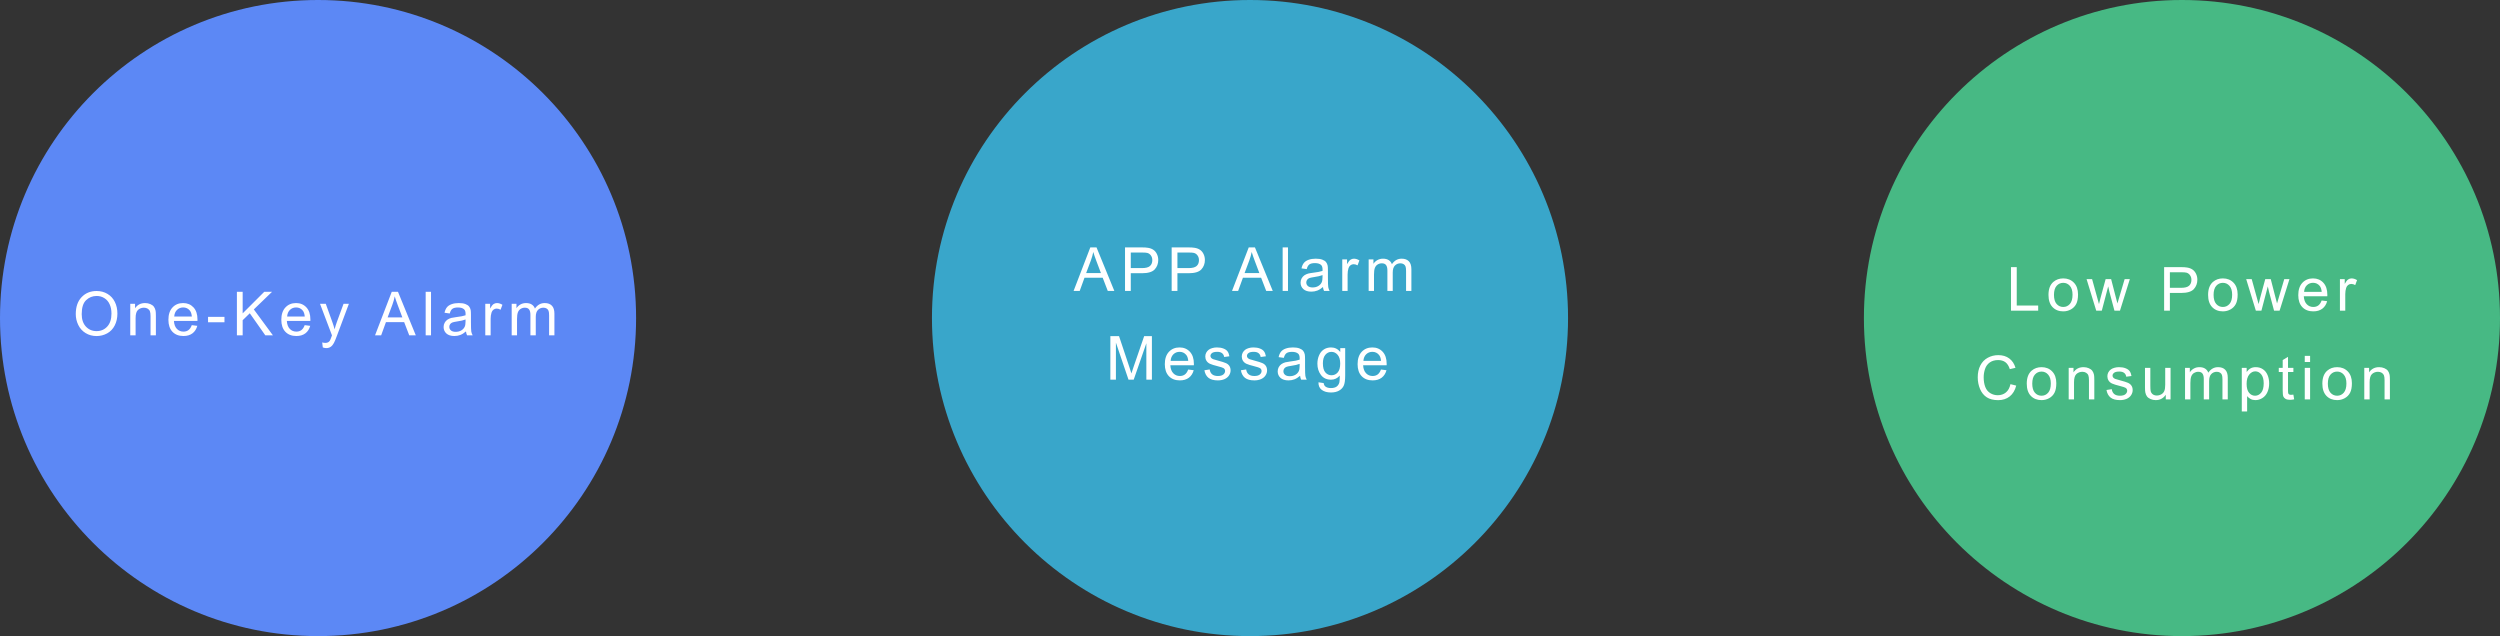 <svg xmlns="http://www.w3.org/2000/svg" width="507" height="129" viewBox="0 0 507 129" fill="none"><rect x="0" y="0" width="507" height="129" fill="#333333" stroke="none"/><circle cx="64.5" cy="64.5" r="64.5" fill="#5C88F5"></circle><path d="M15.366 63.7C15.366 62.235 15.76 61.089 16.547 60.262C17.334 59.431 18.349 59.015 19.594 59.015C20.409 59.015 21.144 59.21 21.798 59.599C22.453 59.989 22.95 60.533 23.292 61.231C23.637 61.926 23.809 62.715 23.809 63.598C23.809 64.493 23.629 65.294 23.267 66.001C22.906 66.707 22.394 67.243 21.732 67.609C21.069 67.97 20.355 68.151 19.588 68.151C18.757 68.151 18.014 67.95 17.36 67.548C16.705 67.147 16.209 66.599 15.872 65.904C15.535 65.21 15.366 64.475 15.366 63.7ZM16.571 63.718C16.571 64.782 16.856 65.621 17.426 66.236C18 66.846 18.719 67.151 19.582 67.151C20.461 67.151 21.184 66.842 21.75 66.224C22.32 65.605 22.605 64.728 22.605 63.592C22.605 62.873 22.483 62.247 22.238 61.713C21.997 61.175 21.642 60.759 21.172 60.466C20.706 60.169 20.182 60.021 19.6 60.021C18.773 60.021 18.06 60.306 17.462 60.876C16.868 61.442 16.571 62.389 16.571 63.718ZM26.416 68V61.605H27.391V62.514C27.861 61.811 28.54 61.46 29.427 61.46C29.812 61.46 30.166 61.53 30.487 61.671C30.812 61.807 31.055 61.988 31.215 62.213C31.376 62.438 31.488 62.705 31.553 63.014C31.593 63.214 31.613 63.566 31.613 64.067V68H30.529V64.11C30.529 63.668 30.487 63.339 30.402 63.122C30.318 62.901 30.168 62.727 29.951 62.598C29.738 62.466 29.487 62.399 29.198 62.399C28.736 62.399 28.337 62.546 28 62.839C27.666 63.132 27.5 63.688 27.5 64.507V68H26.416ZM38.892 65.94L40.013 66.079C39.836 66.733 39.509 67.241 39.031 67.603C38.553 67.964 37.943 68.144 37.2 68.144C36.265 68.144 35.522 67.858 34.972 67.283C34.426 66.705 34.153 65.896 34.153 64.856C34.153 63.781 34.43 62.945 34.984 62.351C35.538 61.757 36.257 61.46 37.14 61.46C37.995 61.46 38.694 61.751 39.236 62.333C39.778 62.915 40.049 63.734 40.049 64.79C40.049 64.854 40.047 64.951 40.043 65.079H35.273C35.313 65.782 35.512 66.32 35.869 66.693C36.227 67.067 36.672 67.253 37.206 67.253C37.604 67.253 37.943 67.149 38.224 66.94C38.505 66.731 38.728 66.398 38.892 65.94ZM35.333 64.188H38.905C38.856 63.65 38.72 63.246 38.495 62.977C38.15 62.56 37.702 62.351 37.152 62.351C36.654 62.351 36.235 62.518 35.894 62.851C35.556 63.184 35.37 63.63 35.333 64.188ZM42.191 65.35V64.26H45.522V65.35H42.191ZM48.044 68V59.172H49.212V63.55L53.596 59.172H55.18L51.476 62.749L55.343 68H53.801L50.657 63.532L49.212 64.941V68H48.044ZM61.791 65.94L62.911 66.079C62.734 66.733 62.407 67.241 61.93 67.603C61.452 67.964 60.842 68.144 60.099 68.144C59.163 68.144 58.421 67.858 57.871 67.283C57.325 66.705 57.052 65.896 57.052 64.856C57.052 63.781 57.329 62.945 57.883 62.351C58.437 61.757 59.155 61.46 60.039 61.46C60.894 61.46 61.592 61.751 62.134 62.333C62.676 62.915 62.947 63.734 62.947 64.79C62.947 64.854 62.945 64.951 62.941 65.079H58.172C58.212 65.782 58.411 66.32 58.768 66.693C59.125 67.067 59.571 67.253 60.105 67.253C60.502 67.253 60.842 67.149 61.123 66.94C61.404 66.731 61.627 66.398 61.791 65.94ZM58.232 64.188H61.803C61.755 63.65 61.618 63.246 61.394 62.977C61.048 62.56 60.601 62.351 60.051 62.351C59.553 62.351 59.133 62.518 58.792 62.851C58.455 63.184 58.268 63.63 58.232 64.188ZM65.463 70.463L65.343 69.445C65.58 69.51 65.787 69.542 65.963 69.542C66.204 69.542 66.397 69.501 66.541 69.421C66.686 69.341 66.804 69.228 66.897 69.084C66.965 68.976 67.075 68.707 67.228 68.277C67.248 68.217 67.28 68.129 67.324 68.012L64.897 61.605H66.066L67.397 65.308C67.569 65.778 67.724 66.272 67.86 66.79C67.985 66.292 68.133 65.806 68.306 65.332L69.673 61.605H70.757L68.324 68.108C68.063 68.811 67.86 69.295 67.716 69.56C67.523 69.917 67.302 70.178 67.053 70.343C66.804 70.511 66.507 70.596 66.162 70.596C65.953 70.596 65.72 70.551 65.463 70.463ZM76.06 68L79.45 59.172H80.709L84.322 68H82.991L81.962 65.326H78.27L77.3 68H76.06ZM78.607 64.375H81.6L80.679 61.93C80.398 61.187 80.189 60.577 80.053 60.099C79.94 60.665 79.782 61.227 79.577 61.785L78.607 64.375ZM86.326 68V59.172H87.41V68H86.326ZM94.503 67.211C94.102 67.552 93.714 67.793 93.341 67.934C92.972 68.074 92.574 68.144 92.149 68.144C91.446 68.144 90.906 67.974 90.529 67.633C90.151 67.287 89.963 66.848 89.963 66.314C89.963 66.001 90.033 65.716 90.173 65.459C90.318 65.198 90.505 64.989 90.734 64.832C90.966 64.676 91.227 64.557 91.516 64.477C91.729 64.421 92.05 64.367 92.48 64.314C93.355 64.21 93.999 64.086 94.413 63.941C94.417 63.792 94.419 63.698 94.419 63.658C94.419 63.216 94.317 62.905 94.112 62.725C93.835 62.48 93.423 62.357 92.877 62.357C92.368 62.357 91.99 62.448 91.745 62.628C91.504 62.805 91.326 63.12 91.209 63.574L90.149 63.429C90.246 62.975 90.404 62.61 90.625 62.333C90.846 62.052 91.165 61.837 91.583 61.689C92 61.536 92.484 61.46 93.034 61.46C93.58 61.46 94.024 61.524 94.365 61.653C94.706 61.781 94.957 61.944 95.118 62.141C95.278 62.333 95.391 62.578 95.455 62.875C95.491 63.06 95.509 63.393 95.509 63.875V65.32C95.509 66.328 95.531 66.966 95.575 67.235C95.623 67.5 95.716 67.755 95.852 68H94.72C94.608 67.775 94.535 67.512 94.503 67.211ZM94.413 64.79C94.019 64.951 93.429 65.087 92.642 65.2C92.197 65.264 91.882 65.336 91.697 65.416C91.512 65.497 91.37 65.615 91.269 65.772C91.169 65.924 91.119 66.095 91.119 66.284C91.119 66.573 91.227 66.814 91.444 67.006C91.665 67.199 91.986 67.295 92.408 67.295C92.825 67.295 93.197 67.205 93.522 67.024C93.847 66.84 94.086 66.589 94.238 66.272C94.355 66.027 94.413 65.665 94.413 65.188V64.79ZM98.416 68V61.605H99.392V62.574C99.641 62.12 99.87 61.821 100.079 61.677C100.291 61.532 100.524 61.46 100.777 61.46C101.143 61.46 101.514 61.576 101.891 61.809L101.518 62.815C101.253 62.658 100.988 62.58 100.723 62.58C100.486 62.58 100.273 62.652 100.085 62.797C99.896 62.937 99.761 63.134 99.681 63.387C99.561 63.773 99.501 64.194 99.501 64.652V68H98.416ZM103.769 68V61.605H104.739V62.502C104.939 62.189 105.206 61.938 105.539 61.749C105.873 61.556 106.252 61.46 106.678 61.46C107.151 61.46 107.539 61.558 107.84 61.755C108.145 61.952 108.36 62.227 108.484 62.58C108.99 61.833 109.649 61.46 110.46 61.46C111.094 61.46 111.582 61.637 111.923 61.99C112.264 62.339 112.435 62.879 112.435 63.61V68H111.357V63.971C111.357 63.538 111.321 63.227 111.248 63.038C111.18 62.845 111.054 62.691 110.869 62.574C110.684 62.458 110.468 62.399 110.219 62.399C109.769 62.399 109.396 62.55 109.099 62.851C108.801 63.148 108.653 63.626 108.653 64.284V68H107.569V63.845C107.569 63.363 107.481 63.002 107.304 62.761C107.127 62.52 106.838 62.399 106.437 62.399C106.132 62.399 105.849 62.48 105.588 62.64C105.331 62.801 105.144 63.036 105.028 63.345C104.911 63.654 104.853 64.1 104.853 64.682V68H103.769Z" fill="white"></path><circle cx="253.5" cy="64.5" r="64.5" fill="#39A6CA"></circle><path d="M217.725 59L221.115 50.172H222.374L225.987 59H224.656L223.626 56.326H219.935L218.965 59H217.725ZM220.272 55.375H223.265L222.344 52.93C222.063 52.187 221.854 51.577 221.717 51.099C221.605 51.665 221.446 52.227 221.242 52.785L220.272 55.375ZM228.154 59V50.172H231.484C232.07 50.172 232.518 50.2 232.827 50.256C233.261 50.328 233.624 50.467 233.917 50.671C234.21 50.872 234.445 51.155 234.622 51.52C234.802 51.886 234.893 52.287 234.893 52.725C234.893 53.476 234.654 54.112 234.176 54.634C233.698 55.152 232.835 55.411 231.586 55.411H229.322V59H228.154ZM229.322 54.369H231.605C232.359 54.369 232.895 54.228 233.212 53.947C233.53 53.666 233.688 53.271 233.688 52.761C233.688 52.392 233.594 52.077 233.405 51.816C233.22 51.551 232.976 51.376 232.67 51.292C232.474 51.239 232.11 51.213 231.58 51.213H229.322V54.369ZM237.613 59V50.172H240.944C241.53 50.172 241.977 50.2 242.287 50.256C242.72 50.328 243.084 50.467 243.377 50.671C243.67 50.872 243.905 51.155 244.081 51.52C244.262 51.886 244.352 52.287 244.352 52.725C244.352 53.476 244.113 54.112 243.636 54.634C243.158 55.152 242.295 55.411 241.046 55.411H238.782V59H237.613ZM238.782 54.369H241.064C241.819 54.369 242.355 54.228 242.672 53.947C242.989 53.666 243.148 53.271 243.148 52.761C243.148 52.392 243.053 52.077 242.865 51.816C242.68 51.551 242.435 51.376 242.13 51.292C241.933 51.239 241.57 51.213 241.04 51.213H238.782V54.369ZM249.854 59L253.244 50.172H254.503L258.116 59H256.786L255.756 56.326H252.064L251.095 59H249.854ZM252.401 55.375H255.394L254.473 52.93C254.192 52.187 253.983 51.577 253.847 51.099C253.734 51.665 253.576 52.227 253.371 52.785L252.401 55.375ZM260.121 59V50.172H261.205V59H260.121ZM268.297 58.211C267.896 58.552 267.509 58.793 267.135 58.934C266.766 59.074 266.368 59.145 265.943 59.145C265.24 59.145 264.7 58.974 264.323 58.633C263.945 58.287 263.757 57.848 263.757 57.314C263.757 57.001 263.827 56.716 263.968 56.459C264.112 56.198 264.299 55.989 264.528 55.832C264.76 55.676 265.021 55.557 265.31 55.477C265.523 55.421 265.844 55.367 266.274 55.315C267.149 55.21 267.794 55.086 268.207 54.941C268.211 54.792 268.213 54.698 268.213 54.658C268.213 54.216 268.111 53.905 267.906 53.725C267.629 53.48 267.217 53.357 266.671 53.357C266.162 53.357 265.784 53.448 265.539 53.628C265.298 53.805 265.12 54.12 265.003 54.574L263.943 54.429C264.04 53.975 264.198 53.61 264.419 53.333C264.64 53.052 264.959 52.837 265.377 52.689C265.794 52.536 266.278 52.46 266.828 52.46C267.374 52.46 267.818 52.524 268.159 52.653C268.5 52.781 268.751 52.944 268.912 53.141C269.072 53.333 269.185 53.578 269.249 53.875C269.285 54.06 269.303 54.393 269.303 54.875V56.32C269.303 57.328 269.325 57.966 269.369 58.235C269.418 58.5 269.51 58.755 269.646 59H268.514C268.402 58.775 268.33 58.512 268.297 58.211ZM268.207 55.79C267.814 55.951 267.223 56.087 266.437 56.2C265.991 56.264 265.676 56.336 265.491 56.416C265.306 56.497 265.164 56.615 265.064 56.772C264.963 56.924 264.913 57.095 264.913 57.284C264.913 57.573 265.021 57.814 265.238 58.006C265.459 58.199 265.78 58.295 266.202 58.295C266.619 58.295 266.991 58.205 267.316 58.024C267.641 57.84 267.88 57.589 268.032 57.272C268.149 57.027 268.207 56.665 268.207 56.188V55.79ZM272.211 59V52.605H273.186V53.574C273.435 53.12 273.664 52.821 273.873 52.677C274.086 52.532 274.318 52.46 274.571 52.46C274.937 52.46 275.308 52.576 275.685 52.809L275.312 53.815C275.047 53.658 274.782 53.58 274.517 53.58C274.28 53.58 274.067 53.652 273.879 53.797C273.69 53.937 273.556 54.134 273.475 54.387C273.355 54.773 273.295 55.194 273.295 55.652V59H272.211ZM277.563 59V52.605H278.533V53.502C278.733 53.189 279 52.938 279.334 52.749C279.667 52.556 280.046 52.46 280.472 52.46C280.946 52.46 281.333 52.558 281.634 52.755C281.939 52.952 282.154 53.227 282.278 53.58C282.784 52.833 283.443 52.46 284.254 52.46C284.888 52.46 285.376 52.637 285.717 52.99C286.058 53.339 286.229 53.879 286.229 54.61V59H285.151V54.971C285.151 54.538 285.115 54.227 285.043 54.038C284.974 53.845 284.848 53.691 284.663 53.574C284.478 53.458 284.262 53.399 284.013 53.399C283.563 53.399 283.19 53.55 282.893 53.851C282.596 54.148 282.447 54.626 282.447 55.284V59H281.363V54.845C281.363 54.363 281.275 54.002 281.098 53.761C280.921 53.52 280.632 53.399 280.231 53.399C279.926 53.399 279.643 53.48 279.382 53.64C279.125 53.801 278.938 54.036 278.822 54.345C278.705 54.654 278.647 55.1 278.647 55.682V59H277.563ZM225.181 77V68.171H226.94L229.029 74.422C229.222 75.005 229.363 75.44 229.451 75.729C229.551 75.408 229.708 74.936 229.921 74.314L232.035 68.171H233.606V77H232.48V69.611L229.915 77H228.861L226.307 69.484V77H225.181ZM240.964 74.94L242.084 75.079C241.908 75.733 241.58 76.241 241.103 76.603C240.625 76.964 240.015 77.144 239.272 77.144C238.337 77.144 237.594 76.858 237.044 76.283C236.498 75.705 236.225 74.896 236.225 73.856C236.225 72.781 236.502 71.945 237.056 71.351C237.61 70.757 238.328 70.46 239.212 70.46C240.067 70.46 240.765 70.751 241.307 71.333C241.849 71.915 242.12 72.734 242.12 73.79C242.12 73.854 242.118 73.951 242.114 74.079H237.345C237.385 74.782 237.584 75.32 237.941 75.693C238.298 76.067 238.744 76.253 239.278 76.253C239.675 76.253 240.015 76.149 240.296 75.94C240.577 75.731 240.8 75.398 240.964 74.94ZM237.405 73.188H240.976C240.928 72.65 240.792 72.246 240.567 71.978C240.221 71.56 239.774 71.351 239.224 71.351C238.726 71.351 238.306 71.518 237.965 71.851C237.628 72.184 237.441 72.63 237.405 73.188ZM244.251 75.091L245.323 74.922C245.383 75.352 245.55 75.681 245.823 75.91C246.1 76.139 246.485 76.253 246.979 76.253C247.477 76.253 247.846 76.153 248.087 75.952C248.328 75.747 248.448 75.508 248.448 75.236C248.448 74.991 248.342 74.798 248.129 74.657C247.981 74.561 247.611 74.439 247.021 74.29C246.226 74.089 245.674 73.917 245.365 73.772C245.06 73.624 244.827 73.421 244.667 73.164C244.51 72.903 244.432 72.616 244.432 72.303C244.432 72.018 244.496 71.755 244.624 71.514C244.757 71.269 244.936 71.066 245.16 70.906C245.329 70.781 245.558 70.677 245.847 70.592C246.14 70.504 246.453 70.46 246.786 70.46C247.288 70.46 247.728 70.532 248.105 70.677C248.487 70.821 248.768 71.018 248.948 71.267C249.129 71.512 249.253 71.841 249.322 72.255L248.262 72.399C248.214 72.07 248.073 71.813 247.84 71.628C247.611 71.444 247.286 71.351 246.865 71.351C246.367 71.351 246.012 71.433 245.799 71.598C245.586 71.763 245.48 71.956 245.48 72.176C245.48 72.317 245.524 72.443 245.612 72.556C245.7 72.672 245.839 72.768 246.028 72.845C246.136 72.885 246.455 72.977 246.985 73.122C247.752 73.326 248.286 73.495 248.587 73.628C248.892 73.756 249.131 73.945 249.304 74.194C249.476 74.443 249.563 74.752 249.563 75.121C249.563 75.482 249.456 75.824 249.243 76.145C249.035 76.462 248.732 76.709 248.334 76.886C247.937 77.058 247.487 77.144 246.985 77.144C246.154 77.144 245.52 76.972 245.082 76.627C244.649 76.281 244.371 75.769 244.251 75.091ZM251.651 75.091L252.723 74.922C252.783 75.352 252.95 75.681 253.223 75.91C253.5 76.139 253.885 76.253 254.379 76.253C254.877 76.253 255.246 76.153 255.487 75.952C255.728 75.747 255.848 75.508 255.848 75.236C255.848 74.991 255.742 74.798 255.529 74.657C255.381 74.561 255.011 74.439 254.421 74.29C253.626 74.089 253.074 73.917 252.765 73.772C252.46 73.624 252.227 73.421 252.067 73.164C251.91 72.903 251.832 72.616 251.832 72.303C251.832 72.018 251.896 71.755 252.024 71.514C252.157 71.269 252.336 71.066 252.56 70.906C252.729 70.781 252.958 70.677 253.247 70.592C253.54 70.504 253.853 70.46 254.186 70.46C254.688 70.46 255.128 70.532 255.505 70.677C255.887 70.821 256.168 71.018 256.348 71.267C256.529 71.512 256.653 71.841 256.722 72.255L255.662 72.399C255.614 72.07 255.473 71.813 255.24 71.628C255.011 71.444 254.686 71.351 254.265 71.351C253.767 71.351 253.412 71.433 253.199 71.598C252.986 71.763 252.88 71.956 252.88 72.176C252.88 72.317 252.924 72.443 253.012 72.556C253.1 72.672 253.239 72.768 253.428 72.845C253.536 72.885 253.855 72.977 254.385 73.122C255.152 73.326 255.686 73.495 255.987 73.628C256.292 73.756 256.531 73.945 256.704 74.194C256.876 74.443 256.963 74.752 256.963 75.121C256.963 75.482 256.856 75.824 256.643 76.145C256.435 76.462 256.132 76.709 255.734 76.886C255.337 77.058 254.887 77.144 254.385 77.144C253.554 77.144 252.92 76.972 252.482 76.627C252.049 76.281 251.771 75.769 251.651 75.091ZM263.658 76.211C263.256 76.552 262.869 76.793 262.496 76.934C262.126 77.074 261.729 77.144 261.303 77.144C260.601 77.144 260.061 76.974 259.683 76.633C259.306 76.287 259.117 75.848 259.117 75.314C259.117 75.001 259.188 74.716 259.328 74.459C259.473 74.198 259.659 73.989 259.888 73.832C260.121 73.676 260.382 73.557 260.671 73.477C260.884 73.421 261.205 73.367 261.635 73.314C262.51 73.21 263.154 73.086 263.568 72.941C263.572 72.793 263.574 72.698 263.574 72.658C263.574 72.216 263.471 71.905 263.267 71.725C262.99 71.48 262.578 71.357 262.032 71.357C261.522 71.357 261.145 71.448 260.9 71.628C260.659 71.805 260.48 72.12 260.364 72.574L259.304 72.429C259.4 71.975 259.559 71.61 259.78 71.333C260.001 71.052 260.32 70.837 260.737 70.689C261.155 70.536 261.639 70.46 262.189 70.46C262.735 70.46 263.178 70.524 263.519 70.653C263.861 70.781 264.112 70.944 264.272 71.141C264.433 71.333 264.545 71.578 264.609 71.875C264.646 72.06 264.664 72.393 264.664 72.875V74.32C264.664 75.328 264.686 75.966 264.73 76.235C264.778 76.5 264.87 76.755 265.007 77H263.875C263.762 76.775 263.69 76.512 263.658 76.211ZM263.568 73.79C263.174 73.951 262.584 74.087 261.797 74.2C261.351 74.264 261.036 74.336 260.852 74.416C260.667 74.497 260.524 74.615 260.424 74.772C260.324 74.924 260.274 75.095 260.274 75.284C260.274 75.573 260.382 75.814 260.599 76.006C260.82 76.199 261.141 76.295 261.562 76.295C261.98 76.295 262.351 76.205 262.676 76.024C263.002 75.84 263.24 75.589 263.393 75.272C263.509 75.027 263.568 74.665 263.568 74.188V73.79ZM267.384 77.53L268.438 77.686C268.483 78.012 268.605 78.249 268.806 78.397C269.075 78.598 269.442 78.698 269.908 78.698C270.41 78.698 270.797 78.598 271.07 78.397C271.343 78.196 271.528 77.915 271.624 77.554C271.68 77.333 271.706 76.87 271.702 76.163C271.229 76.721 270.638 77 269.932 77C269.053 77 268.372 76.683 267.89 76.049C267.409 75.414 267.168 74.653 267.168 73.766C267.168 73.156 267.278 72.594 267.499 72.08C267.72 71.562 268.039 71.162 268.456 70.882C268.878 70.6 269.372 70.46 269.938 70.46C270.693 70.46 271.315 70.765 271.805 71.375V70.605H272.804V76.133C272.804 77.129 272.702 77.833 272.497 78.247C272.297 78.664 271.975 78.993 271.534 79.234C271.096 79.475 270.556 79.596 269.914 79.596C269.151 79.596 268.535 79.423 268.065 79.078C267.595 78.736 267.368 78.221 267.384 77.53ZM268.282 73.688C268.282 74.527 268.448 75.139 268.782 75.525C269.115 75.91 269.532 76.103 270.034 76.103C270.532 76.103 270.95 75.912 271.287 75.531C271.624 75.145 271.793 74.543 271.793 73.724C271.793 72.941 271.618 72.351 271.269 71.954C270.923 71.556 270.506 71.357 270.016 71.357C269.534 71.357 269.125 71.554 268.788 71.947C268.45 72.337 268.282 72.917 268.282 73.688ZM280.06 74.94L281.18 75.079C281.003 75.733 280.676 76.241 280.198 76.603C279.721 76.964 279.11 77.144 278.368 77.144C277.432 77.144 276.689 76.858 276.139 76.283C275.593 75.705 275.32 74.896 275.32 73.856C275.32 72.781 275.597 71.945 276.151 71.351C276.706 70.757 277.424 70.46 278.307 70.46C279.163 70.46 279.861 70.751 280.403 71.333C280.945 71.915 281.216 72.734 281.216 73.79C281.216 73.854 281.214 73.951 281.21 74.079H276.441C276.481 74.782 276.679 75.32 277.037 75.693C277.394 76.067 277.84 76.253 278.374 76.253C278.771 76.253 279.11 76.149 279.391 75.94C279.672 75.731 279.895 75.398 280.06 74.94ZM276.501 73.188H280.072C280.024 72.65 279.887 72.246 279.662 71.978C279.317 71.56 278.869 71.351 278.319 71.351C277.822 71.351 277.402 71.518 277.061 71.851C276.724 72.184 276.537 72.63 276.501 73.188Z" fill="white"></path><circle cx="442.5" cy="64.5" r="64.5" fill="#47B984"></circle><path d="M407.827 63V54.172H408.995V61.958H413.343V63H407.827ZM415.432 59.802C415.432 58.618 415.761 57.741 416.42 57.171C416.97 56.697 417.64 56.46 418.431 56.46C419.31 56.46 420.029 56.749 420.587 57.327C421.145 57.901 421.424 58.696 421.424 59.712C421.424 60.535 421.299 61.183 421.051 61.657C420.806 62.127 420.446 62.492 419.973 62.753C419.503 63.014 418.989 63.145 418.431 63.145C417.536 63.145 416.811 62.858 416.257 62.283C415.707 61.709 415.432 60.882 415.432 59.802ZM416.546 59.802C416.546 60.621 416.725 61.236 417.082 61.645C417.439 62.05 417.889 62.253 418.431 62.253C418.969 62.253 419.417 62.048 419.774 61.639C420.131 61.23 420.31 60.605 420.31 59.766C420.31 58.975 420.129 58.377 419.768 57.971C419.41 57.562 418.965 57.357 418.431 57.357C417.889 57.357 417.439 57.56 417.082 57.965C416.725 58.371 416.546 58.983 416.546 59.802ZM425.114 63L423.157 56.605H424.277L425.295 60.296L425.674 61.669C425.69 61.601 425.801 61.161 426.006 60.35L427.023 56.605H428.137L429.095 60.314L429.414 61.537L429.781 60.302L430.877 56.605H431.931L429.932 63H428.806L427.788 59.17L427.541 58.08L426.246 63H425.114ZM438.884 63V54.172H442.215C442.801 54.172 443.249 54.2 443.558 54.256C443.991 54.328 444.355 54.467 444.648 54.671C444.941 54.872 445.176 55.155 445.352 55.52C445.533 55.886 445.623 56.287 445.623 56.725C445.623 57.476 445.384 58.112 444.907 58.634C444.429 59.152 443.566 59.411 442.317 59.411H440.053V63H438.884ZM440.053 58.369H442.335C443.09 58.369 443.626 58.228 443.943 57.947C444.26 57.666 444.419 57.271 444.419 56.761C444.419 56.392 444.324 56.077 444.136 55.816C443.951 55.551 443.706 55.376 443.401 55.292C443.204 55.239 442.841 55.213 442.311 55.213H440.053V58.369ZM447.802 59.802C447.802 58.618 448.131 57.741 448.79 57.171C449.34 56.697 450.01 56.46 450.801 56.46C451.68 56.46 452.399 56.749 452.957 57.327C453.515 57.901 453.794 58.696 453.794 59.712C453.794 60.535 453.67 61.183 453.421 61.657C453.176 62.127 452.816 62.492 452.343 62.753C451.873 63.014 451.359 63.145 450.801 63.145C449.906 63.145 449.181 62.858 448.627 62.283C448.077 61.709 447.802 60.882 447.802 59.802ZM448.916 59.802C448.916 60.621 449.095 61.236 449.452 61.645C449.809 62.05 450.259 62.253 450.801 62.253C451.339 62.253 451.787 62.048 452.144 61.639C452.501 61.23 452.68 60.605 452.68 59.766C452.68 58.975 452.499 58.377 452.138 57.971C451.781 57.562 451.335 57.357 450.801 57.357C450.259 57.357 449.809 57.56 449.452 57.965C449.095 58.371 448.916 58.983 448.916 59.802ZM457.484 63L455.527 56.605H456.647L457.665 60.296L458.045 61.669C458.061 61.601 458.171 61.161 458.376 60.35L459.393 56.605H460.508L461.465 60.314L461.784 61.537L462.152 60.302L463.248 56.605H464.302L462.302 63H461.176L460.158 59.17L459.911 58.08L458.617 63H457.484ZM470.828 60.94L471.948 61.079C471.772 61.733 471.445 62.241 470.967 62.602C470.489 62.964 469.879 63.145 469.136 63.145C468.201 63.145 467.458 62.858 466.908 62.283C466.362 61.705 466.089 60.896 466.089 59.856C466.089 58.781 466.366 57.945 466.92 57.351C467.474 56.757 468.193 56.46 469.076 56.46C469.931 56.46 470.63 56.751 471.172 57.333C471.714 57.915 471.985 58.734 471.985 59.79C471.985 59.854 471.983 59.951 471.979 60.079H467.209C467.249 60.782 467.448 61.32 467.805 61.693C468.162 62.067 468.608 62.253 469.142 62.253C469.54 62.253 469.879 62.149 470.16 61.94C470.441 61.731 470.664 61.398 470.828 60.94ZM467.269 59.188H470.84C470.792 58.65 470.656 58.246 470.431 57.977C470.086 57.56 469.638 57.351 469.088 57.351C468.59 57.351 468.171 57.518 467.829 57.851C467.492 58.184 467.305 58.63 467.269 59.188ZM474.537 63V56.605H475.512V57.574C475.761 57.12 475.99 56.821 476.199 56.677C476.412 56.532 476.644 56.46 476.897 56.46C477.263 56.46 477.634 56.576 478.011 56.809L477.638 57.815C477.373 57.658 477.108 57.58 476.843 57.58C476.606 57.58 476.394 57.652 476.205 57.797C476.016 57.937 475.882 58.134 475.801 58.387C475.681 58.773 475.621 59.194 475.621 59.652V63H474.537ZM407.722 77.905L408.891 78.2C408.646 79.159 408.204 79.892 407.566 80.398C406.931 80.9 406.155 81.151 405.235 81.151C404.284 81.151 403.509 80.958 402.911 80.572C402.316 80.183 401.863 79.621 401.55 78.886C401.241 78.151 401.086 77.363 401.086 76.519C401.086 75.6 401.261 74.799 401.61 74.117C401.963 73.43 402.463 72.91 403.109 72.557C403.76 72.2 404.474 72.021 405.253 72.021C406.137 72.021 406.879 72.246 407.481 72.695C408.084 73.145 408.503 73.778 408.74 74.592L407.59 74.863C407.385 74.221 407.088 73.753 406.699 73.46C406.309 73.167 405.819 73.021 405.229 73.021C404.551 73.021 403.983 73.183 403.525 73.508C403.071 73.834 402.752 74.271 402.567 74.821C402.383 75.367 402.29 75.931 402.29 76.513C402.29 77.264 402.399 77.921 402.616 78.483C402.836 79.041 403.178 79.458 403.639 79.735C404.101 80.012 404.601 80.151 405.139 80.151C405.793 80.151 406.347 79.962 406.801 79.585C407.255 79.207 407.562 78.647 407.722 77.905ZM411.027 77.802C411.027 76.618 411.356 75.741 412.015 75.171C412.565 74.697 413.235 74.46 414.026 74.46C414.906 74.46 415.624 74.749 416.182 75.327C416.74 75.901 417.019 76.696 417.019 77.712C417.019 78.535 416.895 79.183 416.646 79.657C416.401 80.127 416.042 80.492 415.568 80.753C415.098 81.014 414.584 81.144 414.026 81.144C413.131 81.144 412.406 80.858 411.852 80.283C411.302 79.709 411.027 78.882 411.027 77.802ZM412.141 77.802C412.141 78.621 412.32 79.236 412.677 79.645C413.035 80.05 413.484 80.253 414.026 80.253C414.564 80.253 415.012 80.049 415.369 79.639C415.727 79.23 415.905 78.605 415.905 77.766C415.905 76.975 415.725 76.377 415.363 75.972C415.006 75.562 414.56 75.357 414.026 75.357C413.484 75.357 413.035 75.56 412.677 75.966C412.32 76.371 412.141 76.983 412.141 77.802ZM419.529 81V74.605H420.505V75.514C420.975 74.811 421.653 74.46 422.54 74.46C422.926 74.46 423.279 74.53 423.6 74.671C423.925 74.807 424.168 74.988 424.329 75.213C424.49 75.438 424.602 75.704 424.666 76.014C424.706 76.214 424.726 76.566 424.726 77.067V81H423.642V77.11C423.642 76.668 423.6 76.339 423.516 76.122C423.432 75.901 423.281 75.727 423.064 75.598C422.852 75.466 422.601 75.399 422.312 75.399C421.85 75.399 421.45 75.546 421.113 75.839C420.78 76.132 420.613 76.688 420.613 77.507V81H419.529ZM427.194 79.091L428.266 78.922C428.326 79.352 428.493 79.681 428.766 79.91C429.043 80.139 429.429 80.253 429.922 80.253C430.42 80.253 430.79 80.153 431.03 79.952C431.271 79.747 431.392 79.508 431.392 79.236C431.392 78.991 431.285 78.798 431.073 78.657C430.924 78.561 430.555 78.439 429.964 78.29C429.17 78.089 428.618 77.917 428.308 77.772C428.003 77.624 427.77 77.421 427.61 77.164C427.453 76.903 427.375 76.616 427.375 76.303C427.375 76.018 427.439 75.755 427.568 75.514C427.7 75.269 427.879 75.066 428.104 74.906C428.272 74.781 428.501 74.677 428.79 74.592C429.083 74.504 429.396 74.46 429.73 74.46C430.231 74.46 430.671 74.532 431.048 74.677C431.43 74.821 431.711 75.018 431.892 75.267C432.072 75.512 432.197 75.841 432.265 76.255L431.205 76.399C431.157 76.07 431.016 75.813 430.783 75.628C430.555 75.444 430.229 75.351 429.808 75.351C429.31 75.351 428.955 75.433 428.742 75.598C428.529 75.763 428.423 75.956 428.423 76.176C428.423 76.317 428.467 76.443 428.555 76.556C428.644 76.672 428.782 76.768 428.971 76.845C429.079 76.885 429.398 76.977 429.928 77.122C430.695 77.326 431.229 77.495 431.53 77.628C431.835 77.756 432.074 77.945 432.247 78.194C432.42 78.443 432.506 78.752 432.506 79.121C432.506 79.482 432.399 79.824 432.187 80.145C431.978 80.462 431.675 80.709 431.277 80.886C430.88 81.058 430.43 81.144 429.928 81.144C429.097 81.144 428.463 80.972 428.025 80.627C427.592 80.281 427.315 79.769 427.194 79.091ZM439.219 81V80.061C438.721 80.783 438.045 81.144 437.19 81.144C436.812 81.144 436.459 81.072 436.13 80.928C435.805 80.783 435.562 80.603 435.401 80.386C435.245 80.165 435.134 79.896 435.07 79.579C435.026 79.366 435.004 79.029 435.004 78.567V74.605H436.088V78.151C436.088 78.718 436.11 79.099 436.154 79.296C436.222 79.581 436.367 79.806 436.588 79.97C436.808 80.131 437.081 80.211 437.407 80.211C437.732 80.211 438.037 80.129 438.322 79.964C438.607 79.796 438.808 79.569 438.924 79.284C439.045 78.995 439.105 78.577 439.105 78.031V74.605H440.189V81H439.219ZM443.126 81V74.605H444.096V75.502C444.297 75.189 444.564 74.938 444.897 74.749C445.23 74.556 445.61 74.46 446.035 74.46C446.509 74.46 446.896 74.558 447.197 74.755C447.503 74.952 447.717 75.227 447.842 75.58C448.348 74.833 449.006 74.46 449.817 74.46C450.451 74.46 450.939 74.637 451.28 74.99C451.622 75.339 451.792 75.879 451.792 76.61V81H450.714V76.971C450.714 76.538 450.678 76.227 450.606 76.038C450.538 75.845 450.411 75.691 450.227 75.574C450.042 75.458 449.825 75.399 449.576 75.399C449.127 75.399 448.753 75.55 448.456 75.851C448.159 76.148 448.01 76.626 448.01 77.284V81H446.926V76.845C446.926 76.363 446.838 76.002 446.661 75.761C446.485 75.52 446.196 75.399 445.794 75.399C445.489 75.399 445.206 75.48 444.945 75.64C444.688 75.801 444.502 76.036 444.385 76.345C444.269 76.654 444.21 77.1 444.21 77.682V81H443.126ZM454.634 83.451V74.605H455.621V75.436C455.854 75.11 456.117 74.868 456.41 74.707C456.703 74.542 457.058 74.46 457.476 74.46C458.022 74.46 458.504 74.6 458.921 74.882C459.339 75.162 459.654 75.56 459.867 76.074C460.08 76.584 460.186 77.144 460.186 77.754C460.186 78.409 460.068 78.999 459.831 79.525C459.598 80.046 459.257 80.448 458.807 80.729C458.361 81.006 457.892 81.144 457.398 81.144C457.036 81.144 456.711 81.068 456.422 80.916C456.137 80.763 455.902 80.57 455.718 80.338V83.451H454.634ZM455.615 77.838C455.615 78.661 455.782 79.27 456.115 79.663C456.448 80.056 456.852 80.253 457.325 80.253C457.807 80.253 458.219 80.05 458.56 79.645C458.905 79.236 459.078 78.603 459.078 77.748C459.078 76.933 458.909 76.323 458.572 75.917C458.239 75.512 457.839 75.309 457.374 75.309C456.912 75.309 456.502 75.526 456.145 75.96C455.792 76.389 455.615 77.015 455.615 77.838ZM465.099 80.03L465.255 80.988C464.95 81.052 464.677 81.084 464.436 81.084C464.043 81.084 463.738 81.022 463.521 80.898C463.304 80.773 463.152 80.611 463.063 80.41C462.975 80.205 462.931 79.778 462.931 79.127V75.448H462.136V74.605H462.931V73.021L464.009 72.37V74.605H465.099V75.448H464.009V79.187C464.009 79.496 464.027 79.695 464.063 79.784C464.103 79.872 464.165 79.942 464.25 79.994C464.338 80.046 464.462 80.073 464.623 80.073C464.744 80.073 464.902 80.058 465.099 80.03ZM467.404 73.418V72.171H468.488V73.418H467.404ZM467.404 81V74.605H468.488V81H467.404ZM470.974 77.802C470.974 76.618 471.303 75.741 471.962 75.171C472.512 74.697 473.182 74.46 473.973 74.46C474.852 74.46 475.571 74.749 476.129 75.327C476.687 75.901 476.966 76.696 476.966 77.712C476.966 78.535 476.842 79.183 476.593 79.657C476.348 80.127 475.988 80.492 475.515 80.753C475.045 81.014 474.531 81.144 473.973 81.144C473.078 81.144 472.353 80.858 471.799 80.283C471.249 79.709 470.974 78.882 470.974 77.802ZM472.088 77.802C472.088 78.621 472.267 79.236 472.624 79.645C472.981 80.05 473.431 80.253 473.973 80.253C474.511 80.253 474.959 80.049 475.316 79.639C475.673 79.23 475.852 78.605 475.852 77.766C475.852 76.975 475.671 76.377 475.31 75.972C474.953 75.562 474.507 75.357 473.973 75.357C473.431 75.357 472.981 75.56 472.624 75.966C472.267 76.371 472.088 76.983 472.088 77.802ZM479.476 81V74.605H480.452V75.514C480.921 74.811 481.6 74.46 482.487 74.46C482.873 74.46 483.226 74.53 483.547 74.671C483.872 74.807 484.115 74.988 484.276 75.213C484.436 75.438 484.549 75.704 484.613 76.014C484.653 76.214 484.673 76.566 484.673 77.067V81H483.589V77.11C483.589 76.668 483.547 76.339 483.463 76.122C483.378 75.901 483.228 75.727 483.011 75.598C482.798 75.466 482.547 75.399 482.258 75.399C481.797 75.399 481.397 75.546 481.06 75.839C480.727 76.132 480.56 76.688 480.56 77.507V81H479.476Z" fill="white"></path></svg>